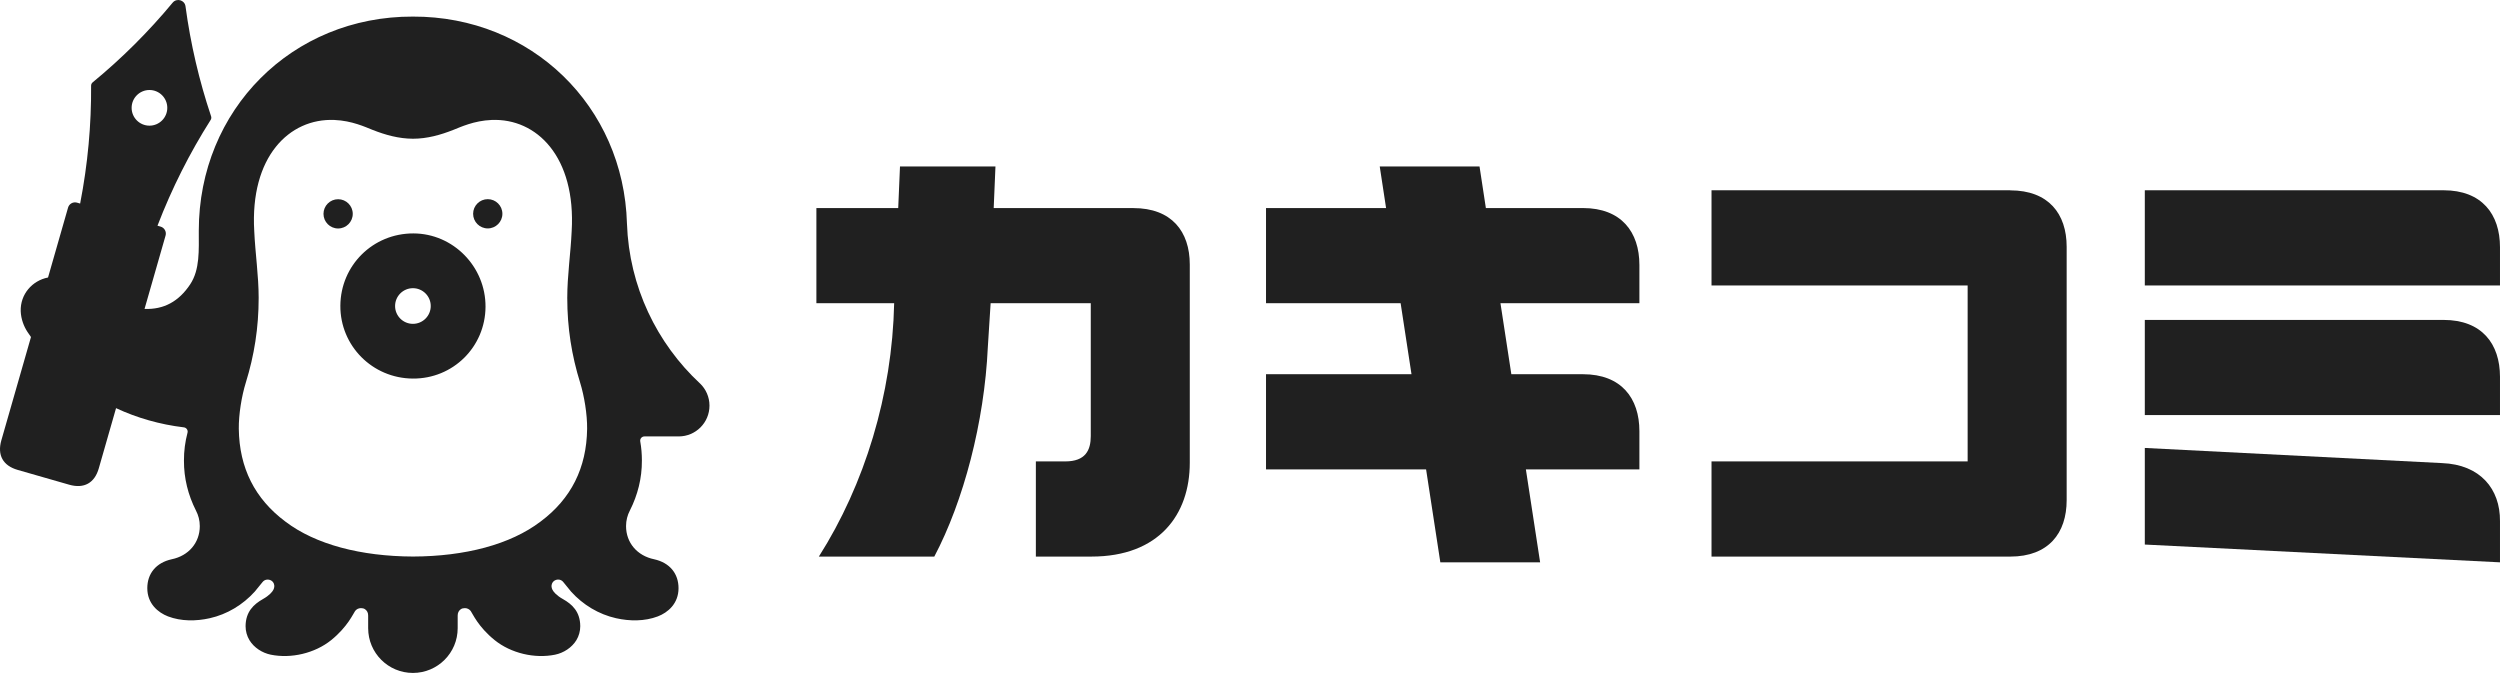 <svg width="250" height="68" viewBox="0 0 250 68" fill="none" xmlns="http://www.w3.org/2000/svg">
<path d="M158.294 20.805H148.587L147.953 16.648H137.974L138.608 20.805H126.601V30.322H140.063L141.15 37.422H126.601V46.939H142.609L144.034 56.236H154.013L152.588 46.939H163.94V43.115C163.94 39.813 162.123 37.422 158.299 37.422H151.134L150.046 30.322H163.94V26.498C163.94 23.196 162.123 20.805 158.299 20.805H158.294Z" fill="#202020"/>
<path d="M201.025 19.027H171.152V28.544H196.764V46.142H171.152V55.659H201.025C204.853 55.659 206.666 53.315 206.666 50.017V24.677C206.666 21.375 204.849 19.036 201.025 19.036V19.027Z" fill="#202020"/>
<path d="M113.332 20.805H99.37L99.546 16.648H89.999L89.822 20.805H81.639V30.322H89.416C89.222 39.459 86.473 48.441 81.885 55.658H93.43C96.353 50.129 98.437 42.213 98.782 34.733L99.063 30.322H109.077V43.603C109.077 45.014 108.559 46.141 106.526 46.141H103.586V55.658H109.141C115.9 55.658 118.978 51.458 118.978 46.279V26.451C118.978 23.149 117.161 20.809 113.337 20.809L113.332 20.805Z" fill="#202020"/>
<path d="M244.354 19.027H214.481V28.544H249.999V24.72C249.999 21.419 248.182 19.027 244.358 19.027H244.354Z" fill="#202020"/>
<path d="M244.211 46.31L214.481 44.795V54.455L249.999 56.233V52.124C250.029 48.887 248.014 46.457 244.211 46.31Z" fill="#202020"/>
<path d="M244.354 31.992H214.481V41.509H249.999V37.685C249.999 34.383 248.182 31.992 244.358 31.992H244.354Z" fill="#202020"/>
<path d="M33.812 22.848C33.005 22.848 32.349 22.192 32.349 21.385C32.349 20.578 33.005 19.922 33.812 19.922C34.619 19.922 35.275 20.578 35.275 21.385C35.275 22.192 34.619 22.848 33.812 22.848Z" fill="#202020"/>
<path d="M48.776 22.842C47.969 22.842 47.312 22.186 47.312 21.379C47.312 20.572 47.969 19.916 48.776 19.916C49.583 19.916 50.239 20.572 50.239 21.379C50.239 22.186 49.583 22.842 48.776 22.842Z" fill="#202020"/>
<path d="M69.999 38.346C65.682 34.328 62.916 28.669 62.696 22.359C62.372 10.623 53.135 1.624 41.292 1.659C29.211 1.62 19.879 10.99 19.879 23.071C19.879 25.026 20 26.951 19.02 28.432C17.881 30.15 16.375 30.965 14.454 30.892L16.556 23.559C16.668 23.175 16.444 22.769 16.059 22.661L15.749 22.57C17.19 18.82 18.977 15.285 21.066 11.992C21.135 11.883 21.152 11.75 21.109 11.629C19.918 8.072 19.055 4.391 18.55 0.631C18.464 0.001 17.674 -0.223 17.268 0.264C14.847 3.186 12.166 5.85 9.266 8.236C9.167 8.318 9.11 8.439 9.11 8.569C9.136 12.466 8.782 16.411 8.014 20.356L7.703 20.265C7.319 20.153 6.913 20.378 6.806 20.762L4.803 27.75C3.227 28.056 2.019 29.42 2.071 31.121C2.101 31.924 2.394 32.657 2.744 33.188C2.861 33.361 2.977 33.533 3.098 33.702L0.133 44.039C-0.286 45.507 0.292 46.568 1.769 46.991L6.926 48.472C8.407 48.895 9.46 48.299 9.879 46.836L11.605 40.815C13.698 41.79 15.977 42.446 18.39 42.736C18.645 42.766 18.817 43.016 18.753 43.266C18.515 44.169 18.39 45.101 18.395 46.059C18.386 47.82 18.809 49.499 19.594 51.053C19.84 51.519 19.979 52.05 19.979 52.611C19.979 54.277 18.861 55.58 17.169 55.926C15.606 56.271 14.73 57.359 14.73 58.818C14.73 60.367 15.805 61.256 16.802 61.64C18.118 62.141 19.612 62.128 20.976 61.822C22.711 61.433 24.29 60.479 25.477 59.159C25.62 58.999 26.198 58.274 26.263 58.196C26.461 57.954 26.772 57.903 27.044 58.015C27.2 58.08 27.325 58.209 27.385 58.364C27.476 58.589 27.424 58.8 27.338 58.977C27.238 59.18 26.936 59.547 26.28 59.914C25.374 60.432 24.567 61.166 24.558 62.62C24.558 63.108 24.692 63.6 24.946 64.019C25.4 64.765 26.224 65.296 27.083 65.469C29.103 65.879 31.481 65.335 33.126 64.006C34.77 62.672 35.331 61.347 35.508 61.105C35.638 60.928 35.849 60.812 36.091 60.812C36.242 60.812 36.389 60.842 36.505 60.924C36.704 61.062 36.816 61.269 36.816 61.55V62.819C36.816 65.292 38.819 67.294 41.292 67.294C43.765 67.294 45.768 65.292 45.768 62.819V61.55C45.768 61.273 45.88 61.062 46.078 60.924C46.195 60.842 46.337 60.812 46.493 60.812C46.73 60.812 46.942 60.928 47.075 61.105C47.252 61.343 47.809 62.672 49.458 64.006C51.102 65.335 53.481 65.879 55.501 65.469C56.359 65.296 57.184 64.761 57.637 64.019C57.892 63.6 58.026 63.108 58.026 62.62C58.017 61.166 57.214 60.428 56.303 59.914C55.647 59.551 55.349 59.18 55.246 58.977C55.16 58.8 55.108 58.589 55.199 58.364C55.259 58.209 55.384 58.08 55.539 58.015C55.811 57.898 56.122 57.954 56.321 58.196C56.381 58.269 56.964 58.999 57.106 59.159C58.293 60.479 59.873 61.433 61.608 61.822C62.972 62.128 64.465 62.141 65.782 61.64C66.779 61.261 67.853 60.367 67.853 58.818C67.853 57.363 66.977 56.271 65.415 55.926C63.723 55.58 62.605 54.277 62.605 52.611C62.605 52.045 62.743 51.515 62.989 51.048C63.775 49.495 64.198 47.816 64.189 46.055C64.189 45.407 64.137 44.768 64.025 44.143C63.978 43.884 64.176 43.642 64.444 43.642H67.858C67.858 43.642 67.866 43.642 67.871 43.642C69.571 43.642 70.948 42.265 70.948 40.565C70.948 39.693 70.586 38.907 70.003 38.346H69.999ZM13.163 10.783C13.163 9.799 13.962 9 14.946 9C15.93 9 16.729 9.799 16.729 10.783C16.729 11.767 15.93 12.566 14.946 12.566C13.962 12.566 13.163 11.767 13.163 10.783ZM54.055 52.158C51.033 54.458 46.493 55.637 41.296 55.654C36.095 55.632 31.555 54.454 28.538 52.158C25.486 49.879 23.928 46.797 23.88 42.878C23.863 41.445 24.165 39.602 24.58 38.264C25.425 35.545 25.866 32.782 25.866 29.787C25.866 27.556 25.525 25.346 25.425 23.114C24.99 15.69 28.913 11.81 33.436 11.996C35.206 12.069 36.553 12.712 37.269 12.993C38.525 13.485 39.855 13.869 41.296 13.873C42.738 13.873 44.067 13.485 45.323 12.993C46.04 12.712 47.391 12.069 49.156 11.996C53.679 11.806 57.603 15.686 57.167 23.114C57.067 25.341 56.726 27.551 56.726 29.787C56.726 32.782 57.167 35.545 58.013 38.264C58.427 39.602 58.729 41.445 58.712 42.878C58.664 46.797 57.106 49.883 54.055 52.158Z" fill="#202020"/>
<path d="M41.339 23.342C37.295 23.333 34.062 26.536 34.036 30.567C34.01 34.577 37.243 37.831 41.279 37.857C45.297 37.887 48.53 34.698 48.552 30.679C48.573 26.665 45.314 23.35 41.344 23.342H41.339ZM41.292 32.384C40.308 32.384 39.509 31.586 39.509 30.602C39.509 29.617 40.308 28.819 41.292 28.819C42.276 28.819 43.074 29.617 43.074 30.602C43.074 31.586 42.276 32.384 41.292 32.384Z" fill="#202020"/>
</svg>

